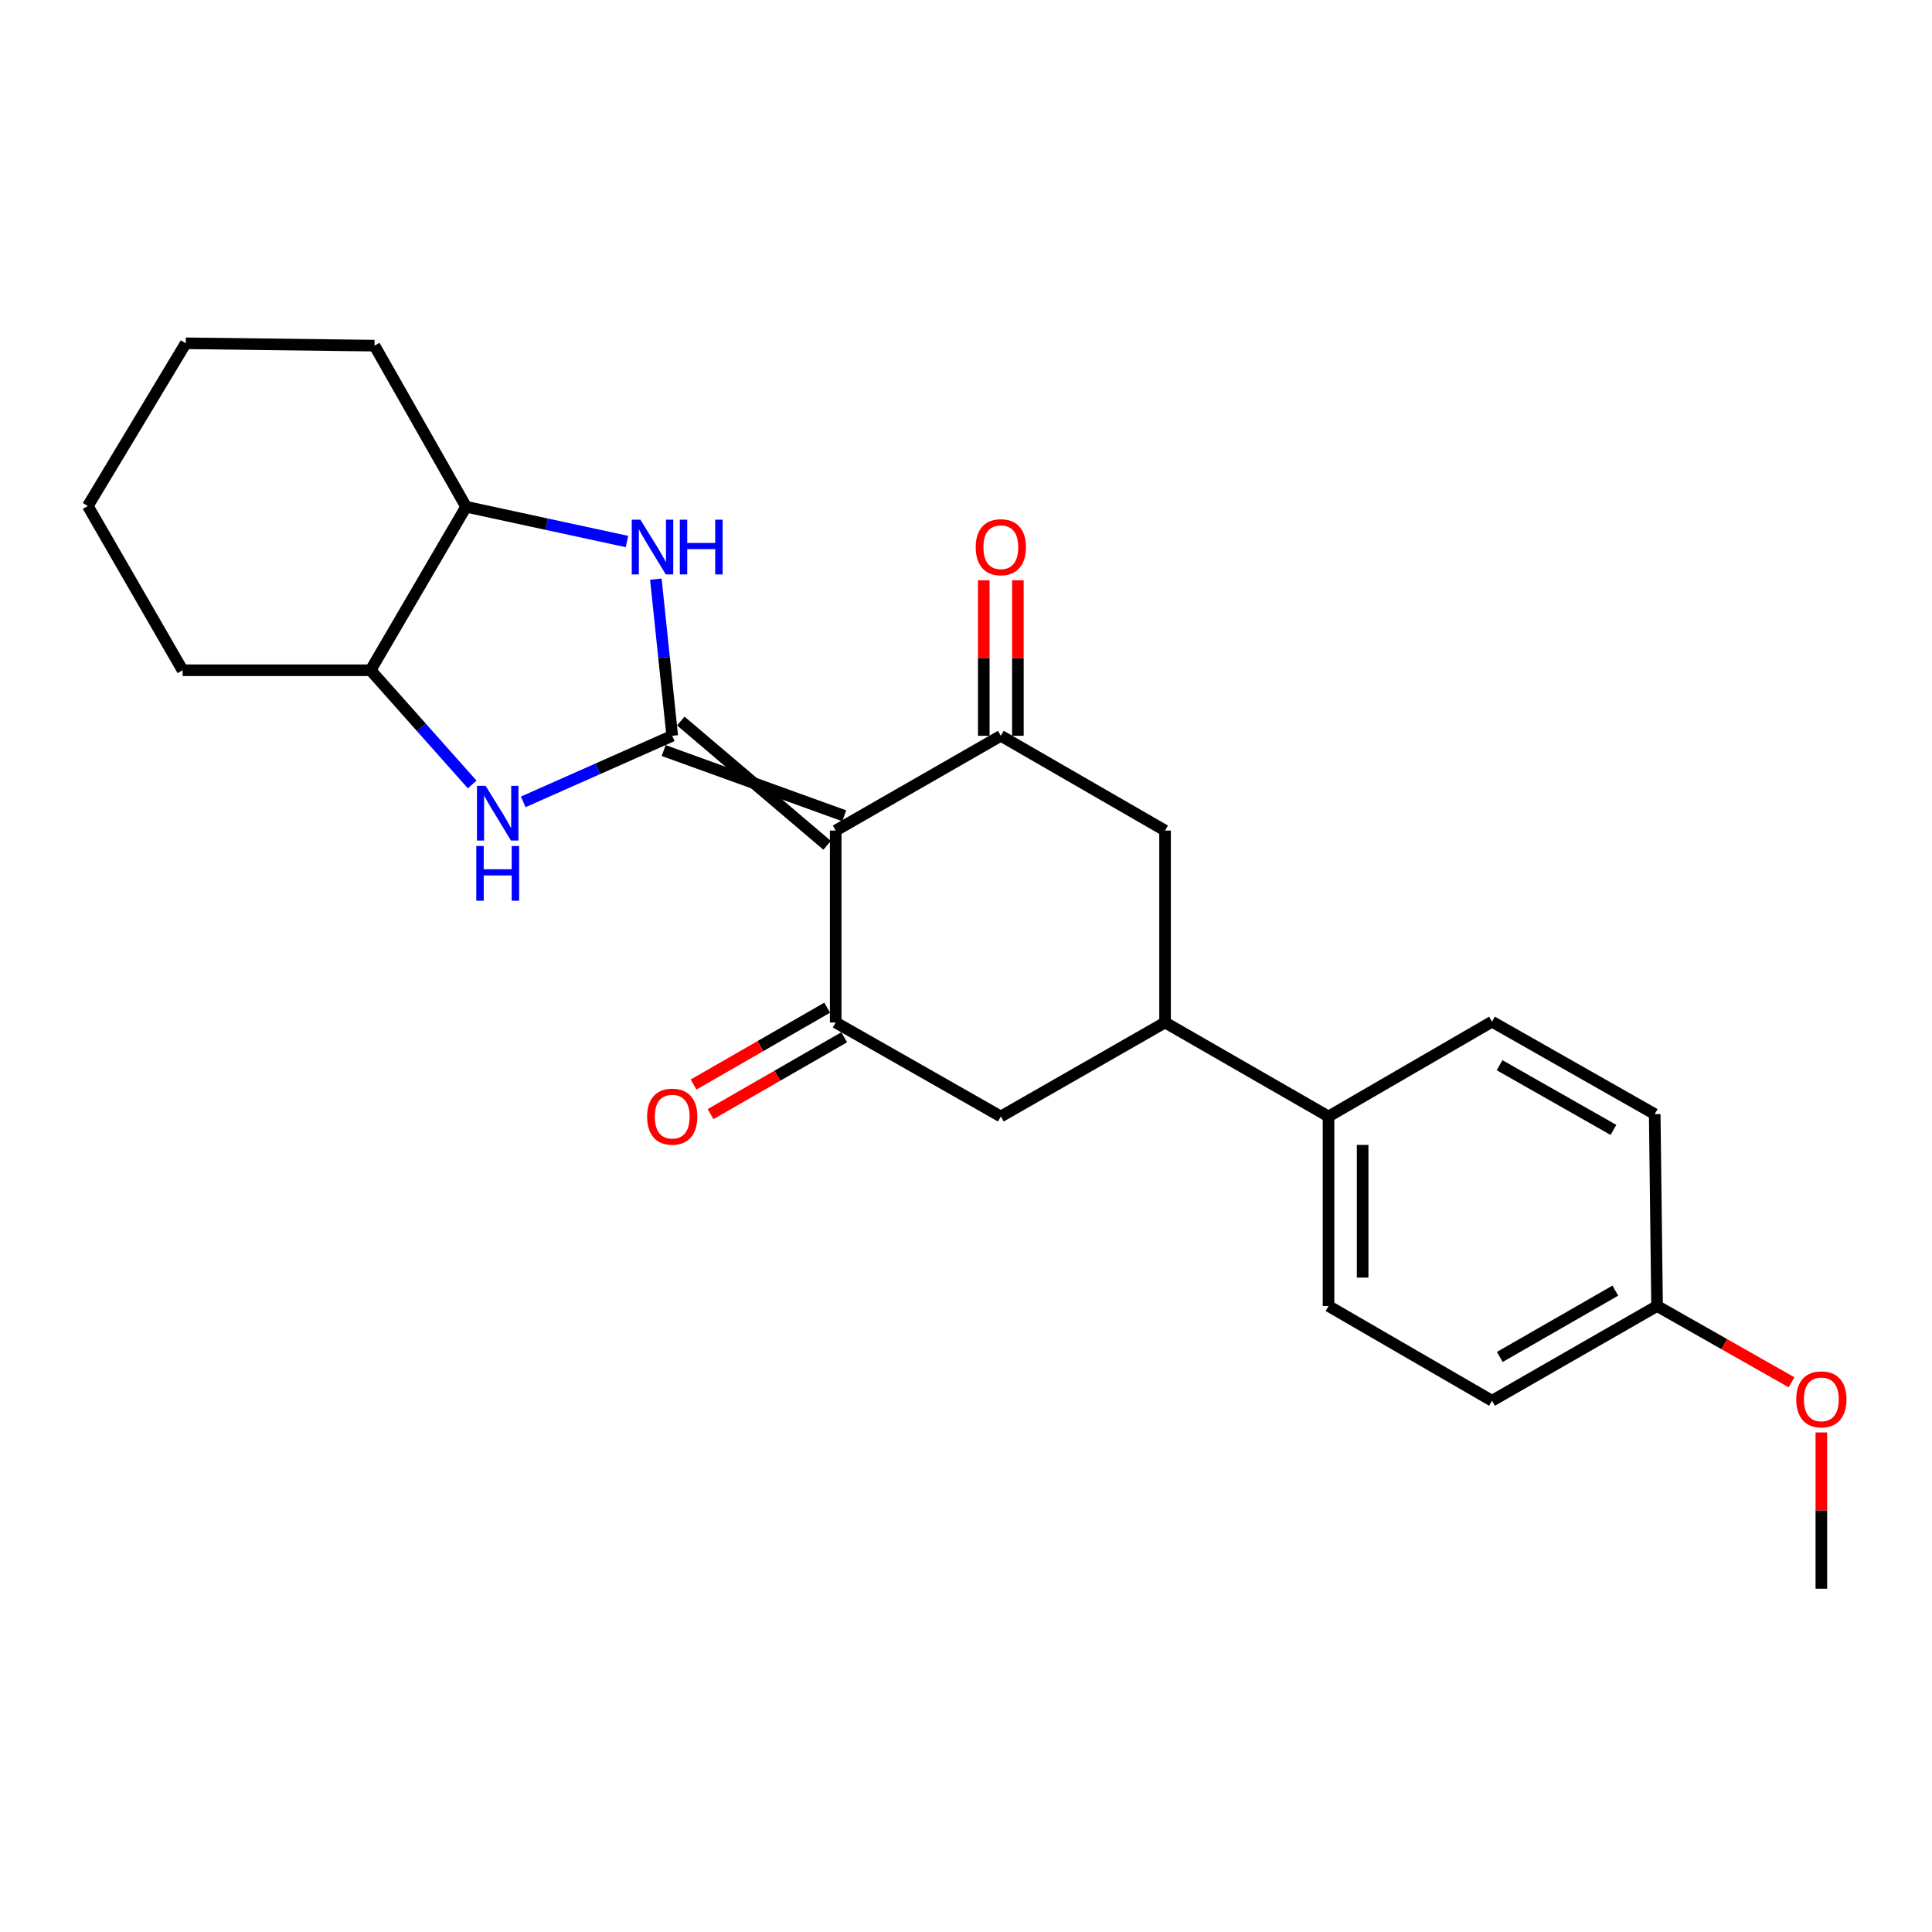 <?xml version='1.0' encoding='iso-8859-1'?>
<svg version='1.1' baseProfile='full'
              xmlns='http://www.w3.org/2000/svg'
                      xmlns:rdkit='http://www.rdkit.org/xml'
                      xmlns:xlink='http://www.w3.org/1999/xlink'
                  xml:space='preserve'
width='1000px' height='1000px' viewBox='0 0 1000 1000'>
<!-- END OF HEADER -->
<rect style='opacity:1.0;fill:#FFFFFF;stroke:none' width='1000' height='1000' x='0' y='0'> </rect>
<path class='bond-0' d='M 343.516,388.487 L 436.982,422.26' style='fill:none;fill-rule:evenodd;stroke:#000000;stroke-width:6px;stroke-linecap:butt;stroke-linejoin:miter;stroke-opacity:1' />
<path class='bond-0' d='M 352.372,373.21 L 428.126,437.537' style='fill:none;fill-rule:evenodd;stroke:#000000;stroke-width:6px;stroke-linecap:butt;stroke-linejoin:miter;stroke-opacity:1' />
<path class='bond-1' d='M 347.944,380.849 L 343.706,340.308' style='fill:none;fill-rule:evenodd;stroke:#000000;stroke-width:6px;stroke-linecap:butt;stroke-linejoin:miter;stroke-opacity:1' />
<path class='bond-1' d='M 343.706,340.308 L 339.468,299.767' style='fill:none;fill-rule:evenodd;stroke:#0000FF;stroke-width:6px;stroke-linecap:butt;stroke-linejoin:miter;stroke-opacity:1' />
<path class='bond-2' d='M 347.944,380.849 L 309.384,397.947' style='fill:none;fill-rule:evenodd;stroke:#000000;stroke-width:6px;stroke-linecap:butt;stroke-linejoin:miter;stroke-opacity:1' />
<path class='bond-2' d='M 309.384,397.947 L 270.824,415.045' style='fill:none;fill-rule:evenodd;stroke:#0000FF;stroke-width:6px;stroke-linecap:butt;stroke-linejoin:miter;stroke-opacity:1' />
<path class='bond-3' d='M 432.554,429.898 L 432.554,529.234' style='fill:none;fill-rule:evenodd;stroke:#000000;stroke-width:6px;stroke-linecap:butt;stroke-linejoin:miter;stroke-opacity:1' />
<path class='bond-4' d='M 432.554,429.898 L 518.028,380.849' style='fill:none;fill-rule:evenodd;stroke:#000000;stroke-width:6px;stroke-linecap:butt;stroke-linejoin:miter;stroke-opacity:1' />
<path class='bond-8' d='M 324.524,280.297 L 282.887,271.296' style='fill:none;fill-rule:evenodd;stroke:#0000FF;stroke-width:6px;stroke-linecap:butt;stroke-linejoin:miter;stroke-opacity:1' />
<path class='bond-8' d='M 282.887,271.296 L 241.251,262.296' style='fill:none;fill-rule:evenodd;stroke:#000000;stroke-width:6px;stroke-linecap:butt;stroke-linejoin:miter;stroke-opacity:1' />
<path class='bond-9' d='M 244.398,406.044 L 218.104,376.48' style='fill:none;fill-rule:evenodd;stroke:#0000FF;stroke-width:6px;stroke-linecap:butt;stroke-linejoin:miter;stroke-opacity:1' />
<path class='bond-9' d='M 218.104,376.48 L 191.809,346.916' style='fill:none;fill-rule:evenodd;stroke:#000000;stroke-width:6px;stroke-linecap:butt;stroke-linejoin:miter;stroke-opacity:1' />
<path class='bond-7' d='M 432.554,529.234 L 518.028,577.891' style='fill:none;fill-rule:evenodd;stroke:#000000;stroke-width:6px;stroke-linecap:butt;stroke-linejoin:miter;stroke-opacity:1' />
<path class='bond-11' d='M 428.153,521.58 L 393.568,541.469' style='fill:none;fill-rule:evenodd;stroke:#000000;stroke-width:6px;stroke-linecap:butt;stroke-linejoin:miter;stroke-opacity:1' />
<path class='bond-11' d='M 393.568,541.469 L 358.982,561.358' style='fill:none;fill-rule:evenodd;stroke:#FF0000;stroke-width:6px;stroke-linecap:butt;stroke-linejoin:miter;stroke-opacity:1' />
<path class='bond-11' d='M 436.956,536.887 L 402.37,556.776' style='fill:none;fill-rule:evenodd;stroke:#000000;stroke-width:6px;stroke-linecap:butt;stroke-linejoin:miter;stroke-opacity:1' />
<path class='bond-11' d='M 402.37,556.776 L 367.785,576.665' style='fill:none;fill-rule:evenodd;stroke:#FF0000;stroke-width:6px;stroke-linecap:butt;stroke-linejoin:miter;stroke-opacity:1' />
<path class='bond-6' d='M 518.028,380.849 L 603.031,429.898' style='fill:none;fill-rule:evenodd;stroke:#000000;stroke-width:6px;stroke-linecap:butt;stroke-linejoin:miter;stroke-opacity:1' />
<path class='bond-12' d='M 526.857,380.849 L 526.857,340.601' style='fill:none;fill-rule:evenodd;stroke:#000000;stroke-width:6px;stroke-linecap:butt;stroke-linejoin:miter;stroke-opacity:1' />
<path class='bond-12' d='M 526.857,340.601 L 526.857,300.354' style='fill:none;fill-rule:evenodd;stroke:#FF0000;stroke-width:6px;stroke-linecap:butt;stroke-linejoin:miter;stroke-opacity:1' />
<path class='bond-12' d='M 509.199,380.849 L 509.199,340.601' style='fill:none;fill-rule:evenodd;stroke:#000000;stroke-width:6px;stroke-linecap:butt;stroke-linejoin:miter;stroke-opacity:1' />
<path class='bond-12' d='M 509.199,340.601 L 509.199,300.354' style='fill:none;fill-rule:evenodd;stroke:#FF0000;stroke-width:6px;stroke-linecap:butt;stroke-linejoin:miter;stroke-opacity:1' />
<path class='bond-5' d='M 603.031,529.234 L 603.031,429.898' style='fill:none;fill-rule:evenodd;stroke:#000000;stroke-width:6px;stroke-linecap:butt;stroke-linejoin:miter;stroke-opacity:1' />
<path class='bond-10' d='M 603.031,529.234 L 687.642,577.891' style='fill:none;fill-rule:evenodd;stroke:#000000;stroke-width:6px;stroke-linecap:butt;stroke-linejoin:miter;stroke-opacity:1' />
<path class='bond-25' d='M 603.031,529.234 L 518.028,577.891' style='fill:none;fill-rule:evenodd;stroke:#000000;stroke-width:6px;stroke-linecap:butt;stroke-linejoin:miter;stroke-opacity:1' />
<path class='bond-20' d='M 241.251,262.296 L 193.839,178.911' style='fill:none;fill-rule:evenodd;stroke:#000000;stroke-width:6px;stroke-linecap:butt;stroke-linejoin:miter;stroke-opacity:1' />
<path class='bond-24' d='M 241.251,262.296 L 191.809,346.916' style='fill:none;fill-rule:evenodd;stroke:#000000;stroke-width:6px;stroke-linecap:butt;stroke-linejoin:miter;stroke-opacity:1' />
<path class='bond-19' d='M 191.809,346.916 L 94.504,346.916' style='fill:none;fill-rule:evenodd;stroke:#000000;stroke-width:6px;stroke-linecap:butt;stroke-linejoin:miter;stroke-opacity:1' />
<path class='bond-13' d='M 687.642,577.891 L 687.642,675.99' style='fill:none;fill-rule:evenodd;stroke:#000000;stroke-width:6px;stroke-linecap:butt;stroke-linejoin:miter;stroke-opacity:1' />
<path class='bond-13' d='M 705.3,592.606 L 705.3,661.275' style='fill:none;fill-rule:evenodd;stroke:#000000;stroke-width:6px;stroke-linecap:butt;stroke-linejoin:miter;stroke-opacity:1' />
<path class='bond-14' d='M 687.642,577.891 L 772.262,528.822' style='fill:none;fill-rule:evenodd;stroke:#000000;stroke-width:6px;stroke-linecap:butt;stroke-linejoin:miter;stroke-opacity:1' />
<path class='bond-17' d='M 687.642,675.99 L 772.262,725.03' style='fill:none;fill-rule:evenodd;stroke:#000000;stroke-width:6px;stroke-linecap:butt;stroke-linejoin:miter;stroke-opacity:1' />
<path class='bond-16' d='M 772.262,528.822 L 856.48,576.665' style='fill:none;fill-rule:evenodd;stroke:#000000;stroke-width:6px;stroke-linecap:butt;stroke-linejoin:miter;stroke-opacity:1' />
<path class='bond-16' d='M 776.173,551.351 L 835.126,584.842' style='fill:none;fill-rule:evenodd;stroke:#000000;stroke-width:6px;stroke-linecap:butt;stroke-linejoin:miter;stroke-opacity:1' />
<path class='bond-15' d='M 857.697,675.99 L 856.48,576.665' style='fill:none;fill-rule:evenodd;stroke:#000000;stroke-width:6px;stroke-linecap:butt;stroke-linejoin:miter;stroke-opacity:1' />
<path class='bond-18' d='M 857.697,675.99 L 892.491,695.727' style='fill:none;fill-rule:evenodd;stroke:#000000;stroke-width:6px;stroke-linecap:butt;stroke-linejoin:miter;stroke-opacity:1' />
<path class='bond-18' d='M 892.491,695.727 L 927.285,715.465' style='fill:none;fill-rule:evenodd;stroke:#FF0000;stroke-width:6px;stroke-linecap:butt;stroke-linejoin:miter;stroke-opacity:1' />
<path class='bond-27' d='M 857.697,675.99 L 772.262,725.03' style='fill:none;fill-rule:evenodd;stroke:#000000;stroke-width:6px;stroke-linecap:butt;stroke-linejoin:miter;stroke-opacity:1' />
<path class='bond-27' d='M 836.091,668.032 L 776.287,702.36' style='fill:none;fill-rule:evenodd;stroke:#000000;stroke-width:6px;stroke-linecap:butt;stroke-linejoin:miter;stroke-opacity:1' />
<path class='bond-21' d='M 942.729,741.438 L 942.729,781.876' style='fill:none;fill-rule:evenodd;stroke:#FF0000;stroke-width:6px;stroke-linecap:butt;stroke-linejoin:miter;stroke-opacity:1' />
<path class='bond-21' d='M 942.729,781.876 L 942.729,822.315' style='fill:none;fill-rule:evenodd;stroke:#000000;stroke-width:6px;stroke-linecap:butt;stroke-linejoin:miter;stroke-opacity:1' />
<path class='bond-22' d='M 94.504,346.916 L 45.455,261.903' style='fill:none;fill-rule:evenodd;stroke:#000000;stroke-width:6px;stroke-linecap:butt;stroke-linejoin:miter;stroke-opacity:1' />
<path class='bond-23' d='M 193.839,178.911 L 96.152,177.685' style='fill:none;fill-rule:evenodd;stroke:#000000;stroke-width:6px;stroke-linecap:butt;stroke-linejoin:miter;stroke-opacity:1' />
<path class='bond-26' d='M 45.455,261.903 L 96.152,177.685' style='fill:none;fill-rule:evenodd;stroke:#000000;stroke-width:6px;stroke-linecap:butt;stroke-linejoin:miter;stroke-opacity:1' />
<path  class='atom-2' d='M 331.471 268.992
L 340.751 283.992
Q 341.671 285.472, 343.151 288.152
Q 344.631 290.832, 344.711 290.992
L 344.711 268.992
L 348.471 268.992
L 348.471 297.312
L 344.591 297.312
L 334.631 280.912
Q 333.471 278.992, 332.231 276.792
Q 331.031 274.592, 330.671 273.912
L 330.671 297.312
L 326.991 297.312
L 326.991 268.992
L 331.471 268.992
' fill='#0000FF'/>
<path  class='atom-2' d='M 351.871 268.992
L 355.711 268.992
L 355.711 281.032
L 370.191 281.032
L 370.191 268.992
L 374.031 268.992
L 374.031 297.312
L 370.191 297.312
L 370.191 284.232
L 355.711 284.232
L 355.711 297.312
L 351.871 297.312
L 351.871 268.992
' fill='#0000FF'/>
<path  class='atom-3' d='M 251.354 406.743
L 260.634 421.743
Q 261.554 423.223, 263.034 425.903
Q 264.514 428.583, 264.594 428.743
L 264.594 406.743
L 268.354 406.743
L 268.354 435.063
L 264.474 435.063
L 254.514 418.663
Q 253.354 416.743, 252.114 414.543
Q 250.914 412.343, 250.554 411.663
L 250.554 435.063
L 246.874 435.063
L 246.874 406.743
L 251.354 406.743
' fill='#0000FF'/>
<path  class='atom-3' d='M 246.534 437.895
L 250.374 437.895
L 250.374 449.935
L 264.854 449.935
L 264.854 437.895
L 268.694 437.895
L 268.694 466.215
L 264.854 466.215
L 264.854 453.135
L 250.374 453.135
L 250.374 466.215
L 246.534 466.215
L 246.534 437.895
' fill='#0000FF'/>
<path  class='atom-12' d='M 334.944 577.971
Q 334.944 571.171, 338.304 567.371
Q 341.664 563.571, 347.944 563.571
Q 354.224 563.571, 357.584 567.371
Q 360.944 571.171, 360.944 577.971
Q 360.944 584.851, 357.544 588.771
Q 354.144 592.651, 347.944 592.651
Q 341.704 592.651, 338.304 588.771
Q 334.944 584.891, 334.944 577.971
M 347.944 589.451
Q 352.264 589.451, 354.584 586.571
Q 356.944 583.651, 356.944 577.971
Q 356.944 572.411, 354.584 569.611
Q 352.264 566.771, 347.944 566.771
Q 343.624 566.771, 341.264 569.571
Q 338.944 572.371, 338.944 577.971
Q 338.944 583.691, 341.264 586.571
Q 343.624 589.451, 347.944 589.451
' fill='#FF0000'/>
<path  class='atom-13' d='M 505.028 283.232
Q 505.028 276.432, 508.388 272.632
Q 511.748 268.832, 518.028 268.832
Q 524.308 268.832, 527.668 272.632
Q 531.028 276.432, 531.028 283.232
Q 531.028 290.112, 527.628 294.032
Q 524.228 297.912, 518.028 297.912
Q 511.788 297.912, 508.388 294.032
Q 505.028 290.152, 505.028 283.232
M 518.028 294.712
Q 522.348 294.712, 524.668 291.832
Q 527.028 288.912, 527.028 283.232
Q 527.028 277.672, 524.668 274.872
Q 522.348 272.032, 518.028 272.032
Q 513.708 272.032, 511.348 274.832
Q 509.028 277.632, 509.028 283.232
Q 509.028 288.952, 511.348 291.832
Q 513.708 294.712, 518.028 294.712
' fill='#FF0000'/>
<path  class='atom-19' d='M 929.729 724.305
Q 929.729 717.505, 933.089 713.705
Q 936.449 709.905, 942.729 709.905
Q 949.009 709.905, 952.369 713.705
Q 955.729 717.505, 955.729 724.305
Q 955.729 731.185, 952.329 735.105
Q 948.929 738.985, 942.729 738.985
Q 936.489 738.985, 933.089 735.105
Q 929.729 731.225, 929.729 724.305
M 942.729 735.785
Q 947.049 735.785, 949.369 732.905
Q 951.729 729.985, 951.729 724.305
Q 951.729 718.745, 949.369 715.945
Q 947.049 713.105, 942.729 713.105
Q 938.409 713.105, 936.049 715.905
Q 933.729 718.705, 933.729 724.305
Q 933.729 730.025, 936.049 732.905
Q 938.409 735.785, 942.729 735.785
' fill='#FF0000'/>
</svg>
